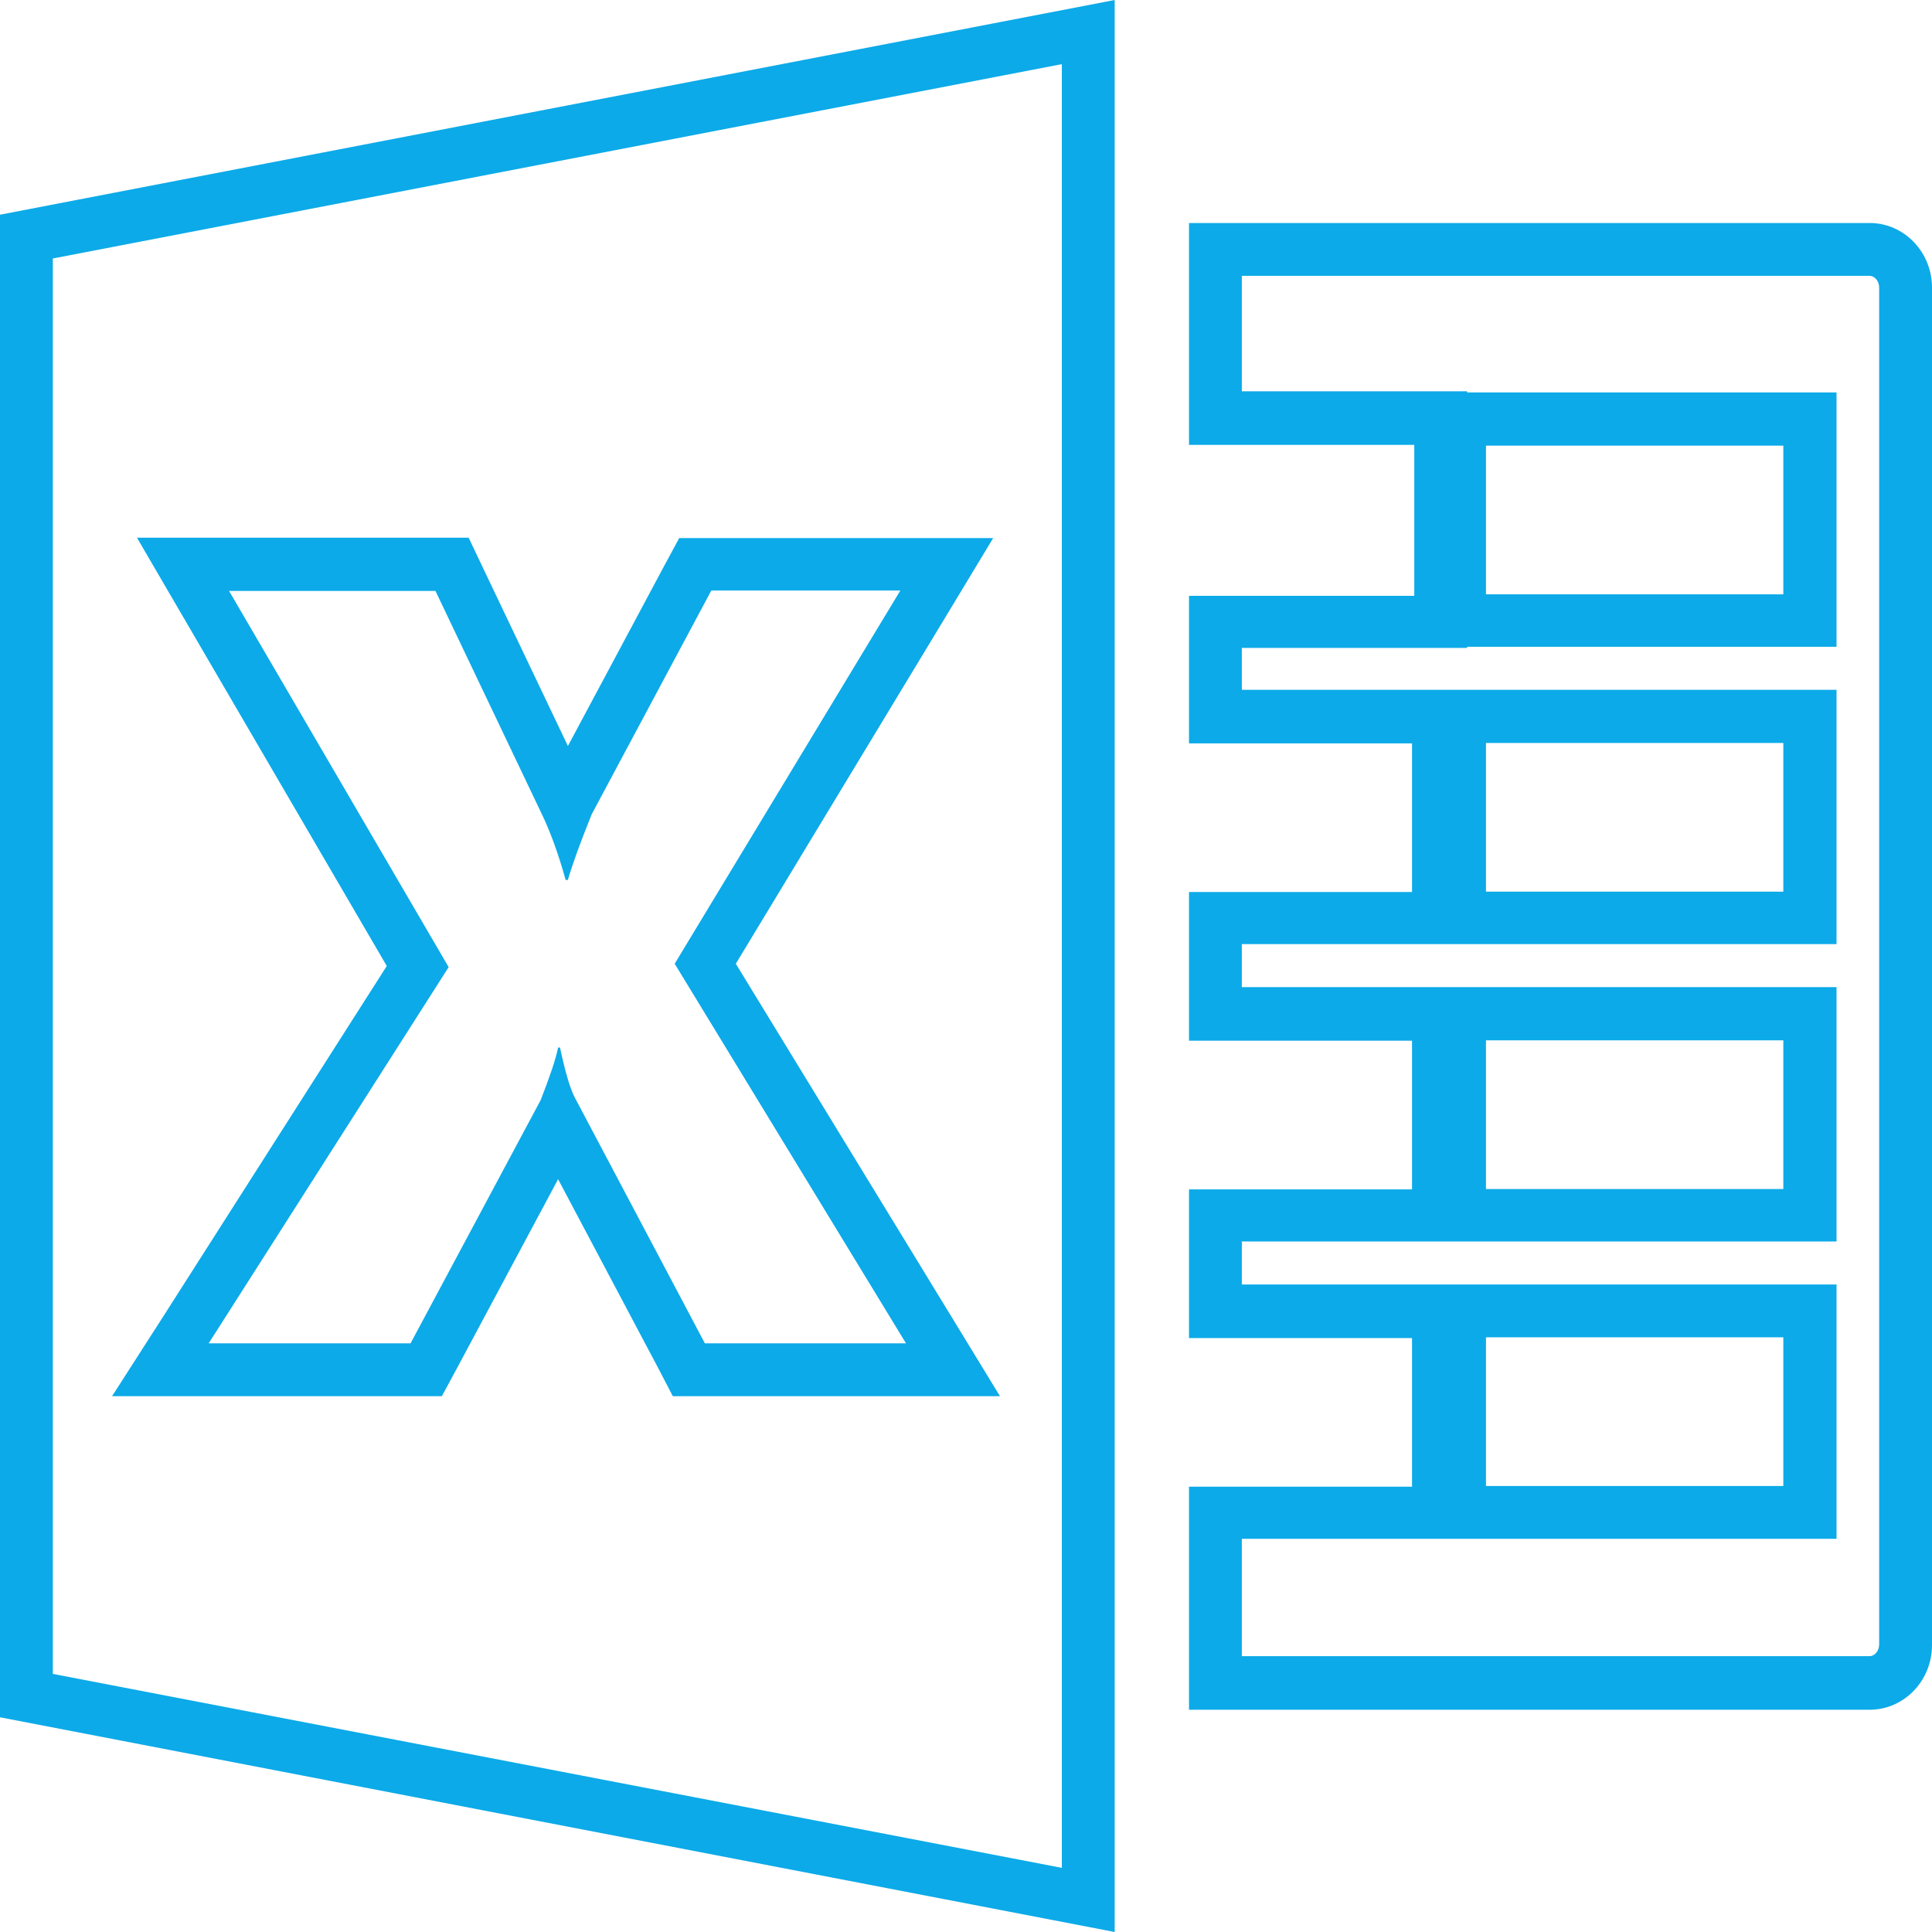 <?xml version="1.0" encoding="utf-8"?>
<!-- Generator: Adobe Illustrator 26.1.0, SVG Export Plug-In . SVG Version: 6.00 Build 0)  -->
<svg version="1.1" id="Layer_1" xmlns:svgjs="http://svgjs.com/svgjs"
	 xmlns="http://www.w3.org/2000/svg" xmlns:xlink="http://www.w3.org/1999/xlink" x="0px" y="0px" viewBox="0 0 512 512"
	 style="enable-background:new 0 0 512 512;" xml:space="preserve">
<style type="text/css">
	.st0{fill:#0CAAE8;}
</style>
<path class="st0" d="M495.5,73.1c1.2,0,2.5,1.3,2.5,3.1v359.6c0,1.8-1.3,3.1-2.5,3.1H329.1v-31.1h45.1h14h5.7h78.8h14v-14v-39.4v-14
	h-14h-78.8h-14h-5.7h-45.1v-11.4h45.1h14h5.7h78.8h14v-14v-39.4v-14h-14h-78.8h-14h-5.7h-45.1v-11.4h45.1h14h5.7h78.8h14v-14v-39.4
	v-14h-14h-78.8h-14h-5.7h-45.1v-11.1h45.7h14v-0.3h5.1h78.8h14v-14v-39.4v-14h-14h-78.8h-5.1v-0.3h-14h-45.7V73.1H495.5 M495.5,59.1
	H315.1v58.8h59.7v40h-59.7v39.1h59.1v39.4h-59.1v39.4h59.1v39.4h-59.1v39.4h59.1v39.4h-59.1v59.1h180.4c9.1,0,16.5-7.7,16.5-17.1
	V76.2C512,66.8,504.6,59.1,495.5,59.1L495.5,59.1z M393.8,157.5v-39.4h78.8v39.4H393.8L393.8,157.5z M393.8,236.3v-39.4h78.8v39.4
	H393.8L393.8,236.3z M393.8,315.1v-39.4h78.8v39.4H393.8L393.8,315.1z M393.8,393.8v-39.4h78.8v39.4H393.8L393.8,393.8z"/>
<path class="st0" d="M281.4,17V495L14,443.6V68.5L281.4,17 M150.5,197.7L128,150.5l-3.8-8h-8.8H60.7H36.3l12.3,21.1l53.9,92.4
	l-59,92.5L29.7,370h25.5h53.5h8.4l4-7.4l26.8-50.1l26.5,50l3.9,7.5l8.4,0l53.3,0l25,0l-13-21.3l-57-93.3l55.4-91.6l12.8-21.2h-24.8
	h-50.1H180l-4,7.4L150.5,197.7 M295.4,0L0,56.9v398.2L295.4,512V0L295.4,0z M149.9,233.2h0.6c1.1-3.9,3.2-9.7,6.3-17.4l31.7-59.3
	h50.1l-59.8,98.9L240.1,356l-53.3,0l-34.4-65c-1.3-2.4-2.6-6.9-4-13.4h-0.5c-0.6,3.1-2.2,7.7-4.6,13.9L108.8,356H55.3l63.6-99.7
	l-58.2-99.7h54.7l28.5,59.8C146.1,221.1,148.1,226.7,149.9,233.2L149.9,233.2z"/>
</svg>
